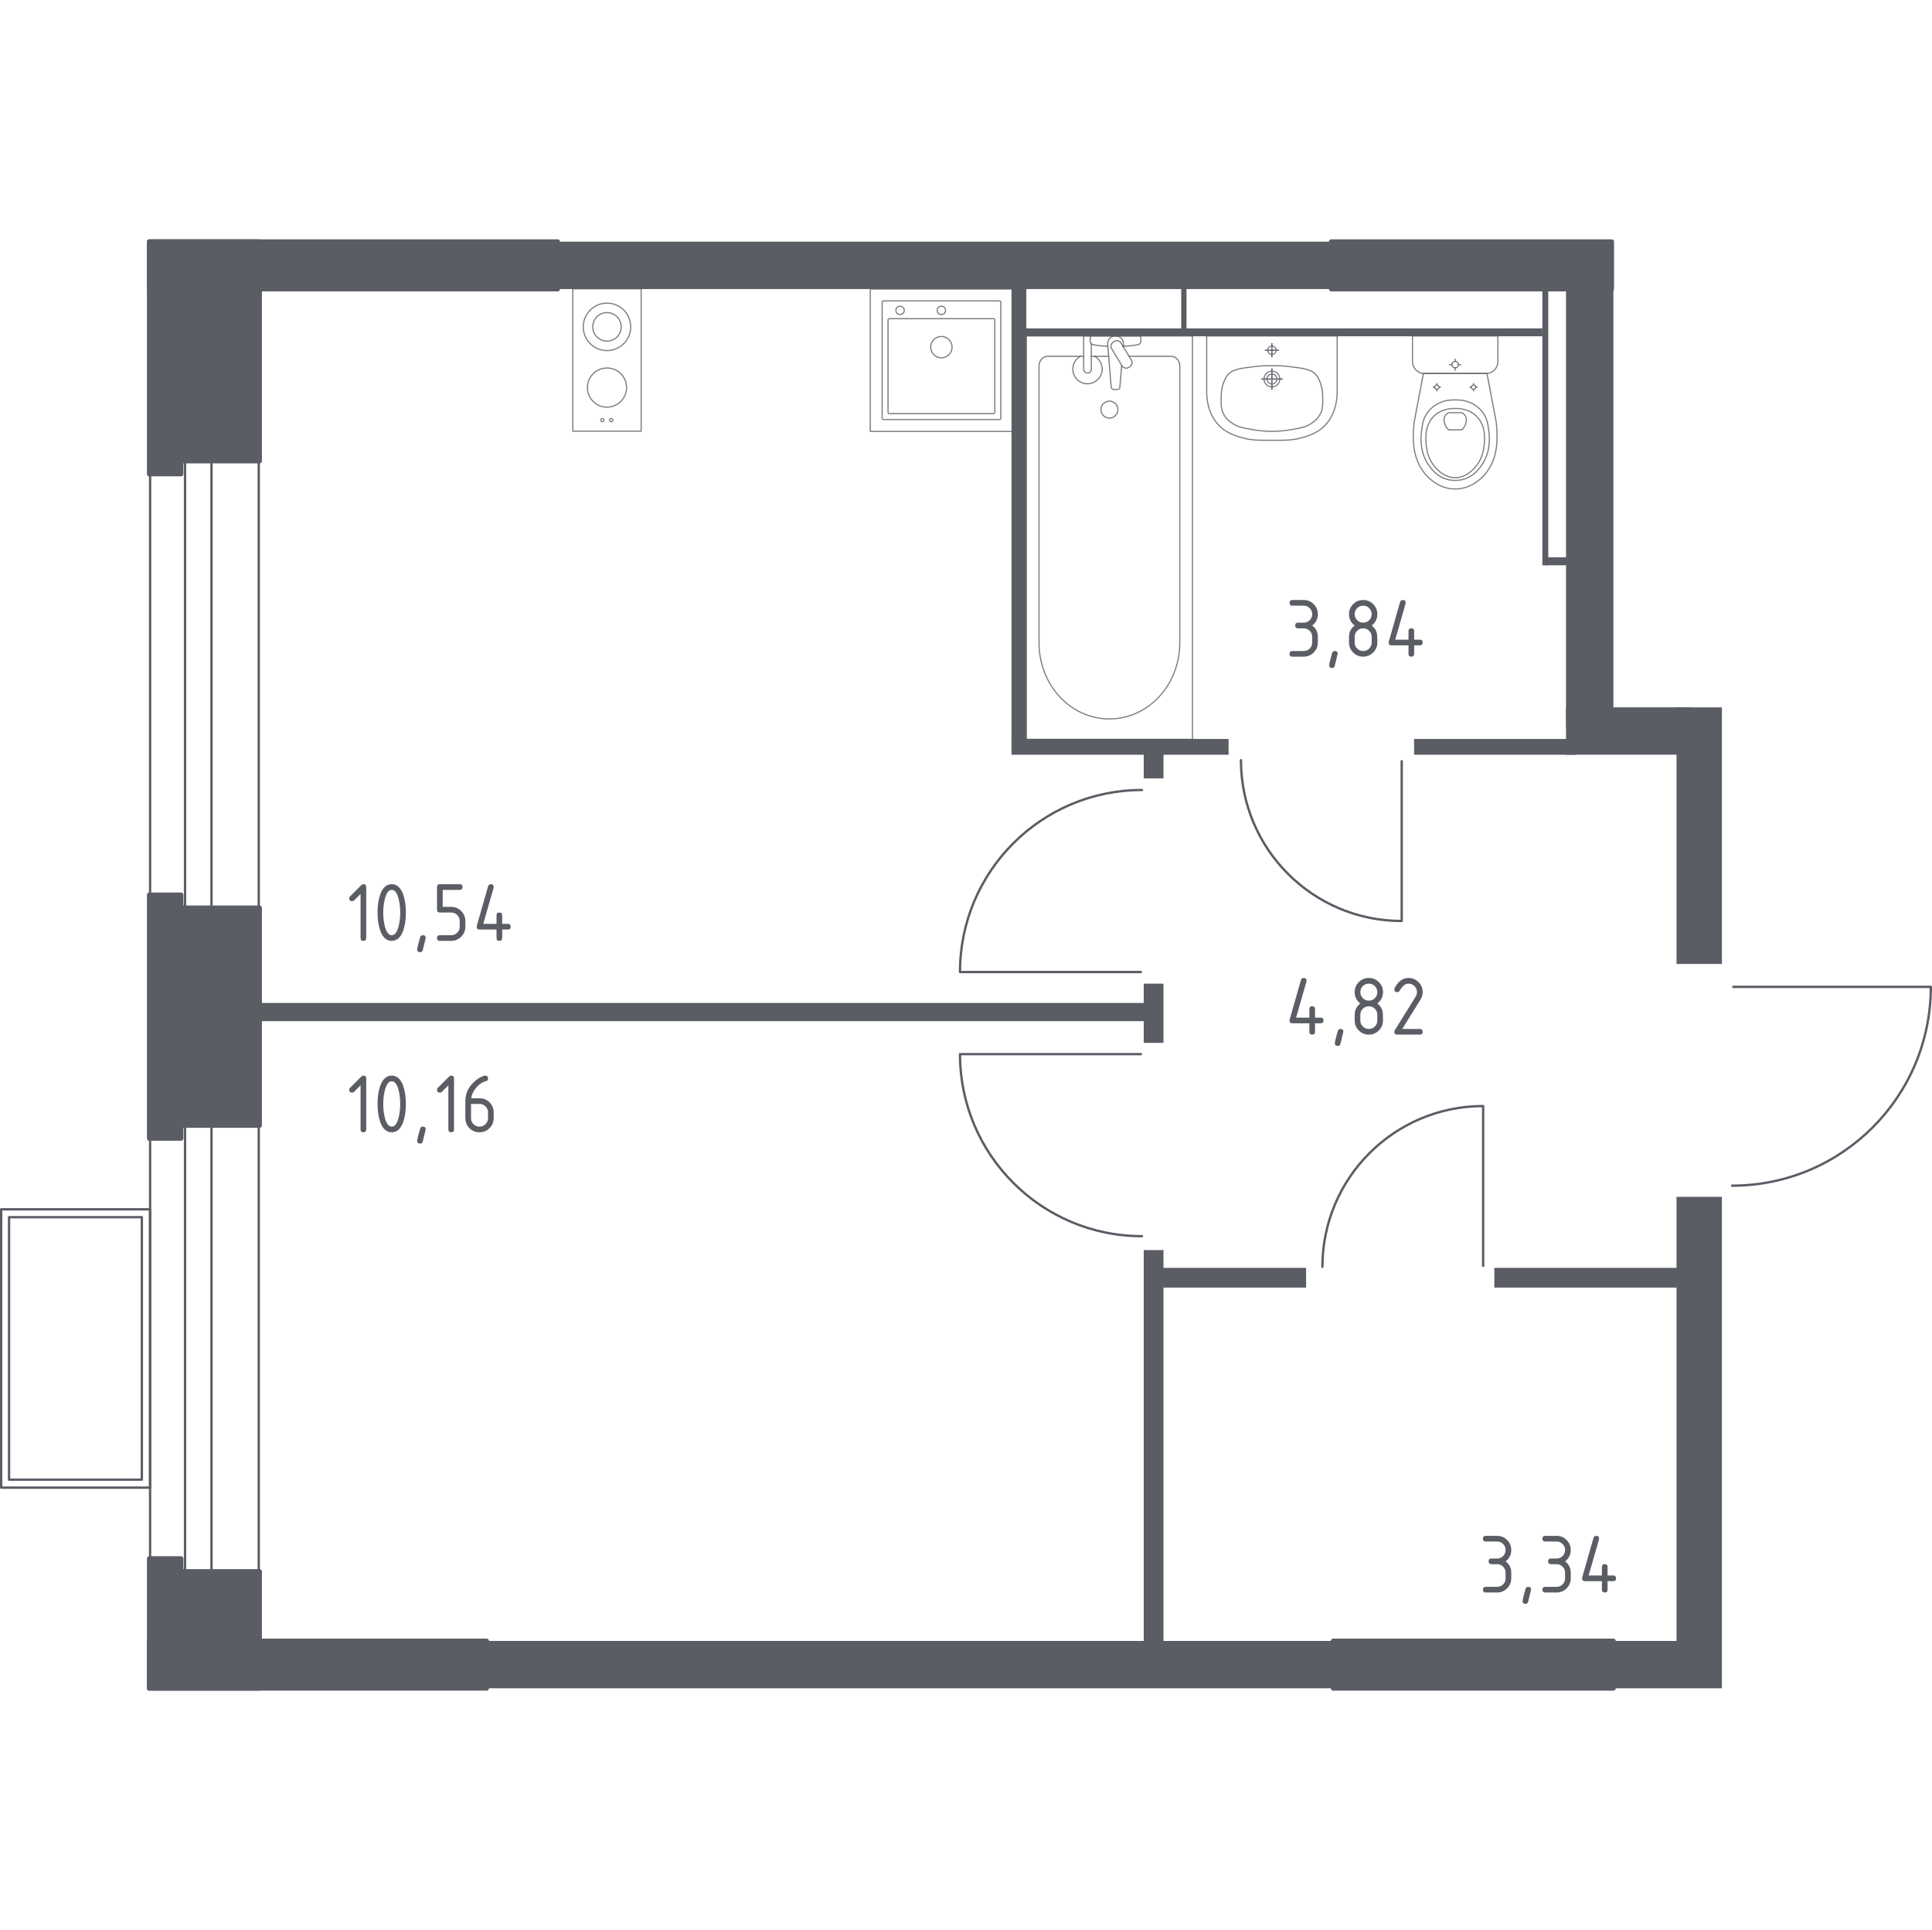 <?xml version="1.0" encoding="iso-8859-1"?>
<!-- Generator: Adobe Illustrator 27.0.0, SVG Export Plug-In . SVG Version: 6.00 Build 0)  -->
<svg version="1.1" xmlns="http://www.w3.org/2000/svg" xmlns:xlink="http://www.w3.org/1999/xlink" x="0px" y="0px"
	 viewBox="0 0 1001.215 1000" style="enable-background:new 0 0 1001.215 1000;" xml:space="preserve">
<g id="&#x426;&#x432;&#x435;&#x442;_&#x43F;&#x43E;&#x43C;&#x435;&#x449;&#x435;&#x43D;&#x438;&#x439;">
</g>
<g id="_x21__x21__x21__&#x41E;&#x43A;&#x43D;&#x430;_x2C__&#x434;&#x432;&#x435;&#x440;&#x438;">
	<g>
		
			<path style="fill:none;stroke:#5B5D65;stroke-width:1.214;stroke-linecap:round;stroke-linejoin:round;stroke-miterlimit:10;" d="
			M898.218,511.341l102.39,0c0,56.894-46.112,103.006-103.006,103.006"/>
	</g>
	<g>
		
			<path style="fill:none;stroke:#5B5D65;stroke-width:1.214;stroke-linecap:round;stroke-linejoin:round;stroke-miterlimit:10;" d="
			M726.405,394.4v82.807c-46.013,0-83.306-37.293-83.306-83.306"/>
	</g>
	<g>
		
			<path style="fill:none;stroke:#5B5D65;stroke-width:1.214;stroke-linecap:round;stroke-linejoin:round;stroke-miterlimit:10;" d="
			M768.608,655.903v-82.807c-46.013,0-83.306,37.293-83.306,83.306"/>
	</g>
	<g>
		
			<path style="fill:none;stroke:#5B5D65;stroke-width:1.214;stroke-linecap:round;stroke-linejoin:round;stroke-miterlimit:10;" d="
			M591.245,503.649l-93.752,0c0-52.095,42.222-94.317,94.317-94.317"/>
	</g>
	<g>
		
			<path style="fill:none;stroke:#5B5D65;stroke-width:1.214;stroke-linecap:round;stroke-linejoin:round;stroke-miterlimit:10;" d="
			M591.245,546.197l-93.752,0c0,52.095,42.222,94.317,94.317,94.317"/>
	</g>
	<g>
		
			<rect x="0.607" y="626.605" transform="matrix(-1 -4.431001e-11 4.431001e-11 -1 78.391 1397.402)" style="fill:none;stroke:#5B5D65;stroke-width:1.214;stroke-linecap:round;stroke-linejoin:round;stroke-miterlimit:10;" width="77.177" height="144.192"/>
		
			<rect x="4.699" y="630.671" transform="matrix(-1 -4.517510e-11 4.517510e-11 -1 78.211 1397.353)" style="fill:none;stroke:#5B5D65;stroke-width:1.214;stroke-linecap:round;stroke-linejoin:round;stroke-miterlimit:10;" width="68.814" height="136.012"/>
	</g>
	<g>
		
			<line style="fill:none;stroke:#5B5D65;stroke-width:1.214;stroke-linecap:round;stroke-linejoin:round;stroke-miterlimit:10;" x1="77.784" y1="472.721" x2="77.784" y2="233.737"/>
		
			<line style="fill:none;stroke:#5B5D65;stroke-width:1.214;stroke-linecap:round;stroke-linejoin:round;stroke-miterlimit:10;" x1="134.095" y1="472.721" x2="134.095" y2="233.737"/>
		
			<line style="fill:none;stroke:#5B5D65;stroke-width:1.214;stroke-linecap:round;stroke-linejoin:round;stroke-miterlimit:10;" x1="95.888" y1="472.721" x2="95.888" y2="233.737"/>
		
			<line style="fill:none;stroke:#5B5D65;stroke-width:1.214;stroke-linecap:round;stroke-linejoin:round;stroke-miterlimit:10;" x1="109.603" y1="472.721" x2="109.602" y2="233.737"/>
	</g>
	<g>
		
			<line style="fill:none;stroke:#5B5D65;stroke-width:1.214;stroke-linecap:round;stroke-linejoin:round;stroke-miterlimit:10;" x1="77.784" y1="821.415" x2="77.784" y2="582.431"/>
		
			<line style="fill:none;stroke:#5B5D65;stroke-width:1.214;stroke-linecap:round;stroke-linejoin:round;stroke-miterlimit:10;" x1="134.095" y1="821.415" x2="134.095" y2="582.431"/>
		
			<line style="fill:none;stroke:#5B5D65;stroke-width:1.214;stroke-linecap:round;stroke-linejoin:round;stroke-miterlimit:10;" x1="95.888" y1="821.415" x2="95.888" y2="582.431"/>
		
			<line style="fill:none;stroke:#5B5D65;stroke-width:1.214;stroke-linecap:round;stroke-linejoin:round;stroke-miterlimit:10;" x1="109.603" y1="821.415" x2="109.602" y2="582.431"/>
	</g>
</g>
<g id="_x21__x21__x21__&#x41F;&#x443;&#x43D;&#x43A;&#x442;&#x438;&#x440;">
</g>
<g id="&#x421;&#x430;&#x43D;&#x442;&#x435;&#x445;&#x43D;&#x438;&#x43A;&#x430;">
	<g>
		<g>
			
				<circle style="opacity:0.8;fill:none;stroke:#5B5D65;stroke-width:0.607;stroke-linecap:round;stroke-linejoin:round;stroke-miterlimit:10;" cx="316.729" cy="217.697" r="0.831"/>
			
				<circle style="opacity:0.8;fill:none;stroke:#5B5D65;stroke-width:0.607;stroke-linecap:round;stroke-linejoin:round;stroke-miterlimit:10;" cx="312.123" cy="217.697" r="0.831"/>
		</g>
		
			<circle style="opacity:0.8;fill:none;stroke:#5B5D65;stroke-width:0.607;stroke-linecap:round;stroke-linejoin:round;stroke-miterlimit:10;" cx="314.558" cy="169.361" r="12.296"/>
		<g>
			
				<circle style="opacity:0.8;fill:none;stroke:#5B5D65;stroke-width:0.607;stroke-linecap:round;stroke-linejoin:round;stroke-miterlimit:10;" cx="314.557" cy="200.826" r="10.145"/>
		</g>
		
			<rect x="296.852" y="149.627" transform="matrix(-1 -4.556279e-11 4.556279e-11 -1 629.115 373.028)" style="opacity:0.8;fill:none;stroke:#5B5D65;stroke-width:0.607;stroke-linecap:round;stroke-linejoin:round;stroke-miterlimit:10;" width="35.412" height="73.774"/>
		
			<circle style="opacity:0.8;fill:none;stroke:#5B5D65;stroke-width:0.607;stroke-linecap:round;stroke-linejoin:round;stroke-miterlimit:10;" cx="314.558" cy="169.361" r="7.377"/>
	</g>
	<g>
		
			<rect x="451.008" y="149.759" transform="matrix(-1 -3.268397e-07 3.268397e-07 -1 975.789 373.293)" style="opacity:0.8;fill:none;stroke:#5B5D65;stroke-width:0.607;stroke-linecap:round;stroke-linejoin:round;stroke-miterlimit:10;" width="73.774" height="73.774"/>
		
			<circle style="opacity:0.8;fill:none;stroke:#5B5D65;stroke-width:0.607;stroke-linecap:round;stroke-linejoin:round;stroke-miterlimit:10;" cx="487.848" cy="179.87" r="5.534"/>
		
			<circle style="opacity:0.8;fill:none;stroke:#5B5D65;stroke-width:0.607;stroke-linecap:round;stroke-linejoin:round;stroke-miterlimit:10;" cx="487.848" cy="160.825" r="2.152"/>
		
			<circle style="opacity:0.8;fill:none;stroke:#5B5D65;stroke-width:0.607;stroke-linecap:round;stroke-linejoin:round;stroke-miterlimit:10;" cx="466.448" cy="160.825" r="2.152"/>
		
			<path style="opacity:0.8;fill:none;stroke:#5B5D65;stroke-width:0.607;stroke-linecap:round;stroke-linejoin:round;stroke-miterlimit:10;" d="
			M457.77,217.385l60.249,0c0.338,0,0.615-0.277,0.615-0.615v-60.249c0-0.338-0.277-0.615-0.615-0.615l-60.249,0
			c-0.338,0-0.615,0.277-0.615,0.615v60.249C457.155,217.109,457.432,217.385,457.77,217.385z"/>
		
			<path style="opacity:0.8;fill:none;stroke:#5B5D65;stroke-width:0.607;stroke-linecap:round;stroke-linejoin:round;stroke-miterlimit:10;" d="
			M460.815,214.305l54.101,0c0.338,0,0.615-0.277,0.615-0.615l0-47.953c0-0.338-0.277-0.615-0.615-0.615l-54.101,0
			c-0.338,0-0.615,0.277-0.615,0.615v47.953C460.201,214.028,460.477,214.305,460.815,214.305z"/>
	</g>
	<g>
		
			<line style="opacity:0.8;fill:none;stroke:#5B5D65;stroke-width:0.607;stroke-linecap:round;stroke-linejoin:round;stroke-miterlimit:10;" x1="574.538" y1="184.602" x2="565.561" y2="184.602"/>
		
			<path style="opacity:0.8;fill:none;stroke:#5B5D65;stroke-width:0.607;stroke-linecap:round;stroke-linejoin:round;stroke-miterlimit:10;" d="
			M561.583,184.602h-18.552c-2.533,0-4.58,2.217-4.58,4.945v143.551c0,9.794,3.379,19.25,9.473,26.502
			c14.474,17.211,39.528,17.211,53.998,0c6.103-7.252,9.482-16.708,9.482-26.502V189.547c0-2.728-2.056-4.945-4.589-4.945h-21.724"
			/>
		
			<rect x="531.894" y="174.038" style="opacity:0.8;fill:none;stroke:#5B5D65;stroke-width:0.607;stroke-linecap:round;stroke-linejoin:round;stroke-miterlimit:10;" width="86.07" height="209.026"/>
		
			<path style="opacity:0.8;fill:none;stroke:#5B5D65;stroke-width:0.607;stroke-linecap:round;stroke-linejoin:round;stroke-miterlimit:10;" d="
			M574.926,216.639c-2.433,0-4.403-1.969-4.403-4.403c0-2.429,1.969-4.403,4.403-4.403c2.433,0,4.407,1.974,4.407,4.403
			C579.333,214.67,577.359,216.639,574.926,216.639z"/>
		
			<path style="opacity:0.8;fill:none;stroke:#5B5D65;stroke-width:0.607;stroke-linecap:round;stroke-linejoin:round;stroke-miterlimit:10;" d="
			M565.561,174.04h-3.978v6.48v0.442v10.241c0,0,0.074,2.108,1.987,2.108c1.913,0,1.991-2.108,1.991-2.108v-10.241v-0.442v-2.391"/>
		
			<path style="opacity:0.8;fill:none;stroke:#5B5D65;stroke-width:0.607;stroke-linecap:round;stroke-linejoin:round;stroke-miterlimit:10;" d="
			M582.089,179.612l0.107-1.291c0.165-2.047-1.375-3.986-3.631-4.251c-0.152-0.017-0.299-0.026-0.456-0.026
			c-0.152,0-0.304,0.009-0.455,0.026c-2.256,0.264-3.795,2.203-3.635,4.251l1.835,22.226c0,0.707,0.633,1.28,1.418,1.28h1.67
			c0.789,0,1.414-0.573,1.414-1.28l0.932-11.258"/>
		
			<path style="opacity:0.8;fill:none;stroke:#5B5D65;stroke-width:0.607;stroke-linecap:round;stroke-linejoin:round;stroke-miterlimit:10;" d="
			M585.479,190.011l-0.651,0.395c-1.162,0.694-2.68,0.321-3.375-0.841l-5.374-8.918c-0.698-1.158-0.321-2.676,0.833-3.379
			l0.664-0.39c1.149-0.698,2.672-0.317,3.37,0.837l5.37,8.922C587.015,187.795,586.641,189.313,585.479,190.011z"/>
		
			<path style="opacity:0.8;fill:none;stroke:#5B5D65;stroke-width:0.607;stroke-linecap:round;stroke-linejoin:round;stroke-miterlimit:10;" d="
			M581.975,179.43c3.137-0.17,7.211-0.491,8.301-1.044c1.518-0.776,0.846-2.937,0.846-2.937v-1.379h-26.034v1.379
			c0,0-0.668,2.16,0.85,2.937c1.073,0.545,5.052,0.865,8.172,1.037"/>
		
			<path style="opacity:0.8;fill:none;stroke:#5B5D65;stroke-width:0.607;stroke-linecap:round;stroke-linejoin:round;stroke-miterlimit:10;" d="
			M559.865,184.602c-2.324,1.3-3.895,3.786-3.895,6.637c0,4.199,3.401,7.604,7.599,7.604c4.199,0,7.599-3.405,7.599-7.604
			c0-2.85-1.57-5.336-3.894-6.636"/>
	</g>
	<g>
		
			<path style="opacity:0.8;fill:none;stroke:#5B5D65;stroke-width:0.607;stroke-linecap:round;stroke-linejoin:round;stroke-miterlimit:10;" d="
			M656.564,196.379c0,1.426,1.162,2.582,2.591,2.582c1.427,0,2.585-1.155,2.585-2.582c0-1.429-1.159-2.584-2.585-2.584
			C657.726,193.794,656.564,194.95,656.564,196.379z"/>
		
			<path style="opacity:0.8;fill:none;stroke:#5B5D65;stroke-width:0.607;stroke-linecap:round;stroke-linejoin:round;stroke-miterlimit:10;" d="
			M655.05,196.38c0,2.26,1.841,4.091,4.107,4.091c2.261,0,4.097-1.831,4.097-4.091c0-2.265-1.836-4.096-4.097-4.096
			C656.891,192.284,655.05,194.115,655.05,196.38z"/>
		
			<path style="opacity:0.8;fill:none;stroke:#5B5D65;stroke-width:0.607;stroke-linecap:round;stroke-linejoin:round;stroke-miterlimit:10;" d="
			M625.339,174.038h0.012h67.602h0.012c0,9.387,0,18.774,0,28.16c-0.002,0.065-0.005,0.137-0.007,0.208
			c0.062,2.866-0.171,10.521-5.204,16.726c-4.222,5.206-9.649,6.708-13.888,7.881c-1.279,0.354-2.535,0.591-3.912,0.752
			c-2.902,0.402-5.979,0.389-10.803,0.362c-4.823,0.027-7.901,0.04-10.803-0.362c-1.376-0.161-2.632-0.397-3.912-0.752
			c-4.239-1.173-9.665-2.676-13.888-7.881c-5.033-6.205-5.266-13.861-5.204-16.726c-0.003-0.071-0.005-0.144-0.007-0.208
			C625.339,192.812,625.339,183.425,625.339,174.038z"/>
		
			<path style="opacity:0.8;fill:none;stroke:#5B5D65;stroke-width:0.607;stroke-linecap:round;stroke-linejoin:round;stroke-miterlimit:10;" d="
			M632.839,205.984c0.027-1.657,0.068-3.524,0.684-5.846c0.202-0.761,0.908-3.424,2.329-5.383c2.602-3.586,7.065-3.907,14.589-4.838
			c3.58-0.443,6.53-0.438,8.708-0.427c0.001,0,0.002,0,0.003,0c0.001,0,0.002,0,0.003,0c2.178-0.011,5.128-0.016,8.708,0.427
			c7.52,0.93,11.985,1.253,14.589,4.838c1.392,1.917,2.093,4.5,2.302,5.268c0.641,2.363,0.684,4.268,0.712,5.96
			c0.054,3.316,0.086,5.28-0.742,7.442c-1.472,3.844-4.664,5.709-6.323,6.678c-2.102,1.228-4.411,1.649-9.029,2.491
			c0,0-5.038,0.919-10.216,0.919c-0.001,0-0.002,0-0.003,0c-0.001,0-0.002,0-0.003,0c-5.165,0-10.216-0.919-10.216-0.919
			c-4.584-0.834-6.876-1.251-8.942-2.443c-1.677-0.967-4.927-2.842-6.41-6.727C632.754,211.26,632.786,209.277,632.839,205.984z"/>
		<g>
			
				<line style="fill:none;stroke:#5B5D65;stroke-width:0.607;stroke-linecap:round;stroke-linejoin:round;stroke-miterlimit:10;" x1="664.532" y1="196.377" x2="653.773" y2="196.377"/>
			
				<line style="fill:none;stroke:#5B5D65;stroke-width:0.607;stroke-linecap:round;stroke-linejoin:round;stroke-miterlimit:10;" x1="659.152" y1="201.757" x2="659.152" y2="190.998"/>
		</g>
		<g>
			
				<path style="opacity:0.8;fill:none;stroke:#5B5D65;stroke-width:0.607;stroke-linecap:round;stroke-linejoin:round;stroke-miterlimit:10;" d="
				M656.985,181.481c0,1.196,0.973,2.166,2.17,2.166c1.195,0,2.164-0.969,2.164-2.166c0-1.199-0.97-2.168-2.164-2.168
				C657.958,179.313,656.985,180.282,656.985,181.481z"/>
			<g>
				
					<line style="fill:none;stroke:#5B5D65;stroke-width:0.607;stroke-linecap:round;stroke-linejoin:round;stroke-miterlimit:10;" x1="662.616" y1="181.48" x2="655.689" y2="181.48"/>
				
					<line style="fill:none;stroke:#5B5D65;stroke-width:0.607;stroke-linecap:round;stroke-linejoin:round;stroke-miterlimit:10;" x1="659.152" y1="184.943" x2="659.152" y2="178.016"/>
			</g>
		</g>
	</g>
	<g>
		
			<path style="opacity:0.8;fill:none;stroke:#5B5D65;stroke-width:0.607;stroke-linecap:round;stroke-linejoin:round;stroke-miterlimit:10;" d="
			M776.253,174.038v12.081v1.234c0,3.399-2.789,6.18-6.197,6.18h-31.871c-3.408,0-6.197-2.781-6.197-6.18v-1.234v-12.081H776.253z"
			/>
		
			<ellipse style="opacity:0.8;fill:none;stroke:#5B5D65;stroke-width:0.607;stroke-linecap:round;stroke-linejoin:round;stroke-miterlimit:10;" cx="754.12" cy="188.935" rx="1.671" ry="1.667"/>
		
			<line style="opacity:0.8;fill:none;stroke:#5B5D65;stroke-width:0.607;stroke-linecap:round;stroke-linejoin:round;stroke-miterlimit:10;" x1="757.04" y1="188.935" x2="755.792" y2="188.935"/>
		
			<line style="opacity:0.8;fill:none;stroke:#5B5D65;stroke-width:0.607;stroke-linecap:round;stroke-linejoin:round;stroke-miterlimit:10;" x1="752.449" y1="188.935" x2="751.201" y2="188.935"/>
		
			<line style="opacity:0.8;fill:none;stroke:#5B5D65;stroke-width:0.607;stroke-linecap:round;stroke-linejoin:round;stroke-miterlimit:10;" x1="754.12" y1="191.847" x2="754.12" y2="190.602"/>
		
			<line style="opacity:0.8;fill:none;stroke:#5B5D65;stroke-width:0.607;stroke-linecap:round;stroke-linejoin:round;stroke-miterlimit:10;" x1="754.12" y1="187.269" x2="754.12" y2="186.024"/>
		
			<line style="opacity:0.8;fill:none;stroke:#5B5D65;stroke-width:0.607;stroke-linecap:round;stroke-linejoin:round;stroke-miterlimit:10;" x1="765.566" y1="200.606" x2="764.737" y2="200.606"/>
		
			<line style="opacity:0.8;fill:none;stroke:#5B5D65;stroke-width:0.607;stroke-linecap:round;stroke-linejoin:round;stroke-miterlimit:10;" x1="762.517" y1="200.606" x2="761.689" y2="200.606"/>
		
			<line style="opacity:0.8;fill:none;stroke:#5B5D65;stroke-width:0.607;stroke-linecap:round;stroke-linejoin:round;stroke-miterlimit:10;" x1="763.627" y1="202.54" x2="763.627" y2="201.713"/>
		
			<line style="opacity:0.8;fill:none;stroke:#5B5D65;stroke-width:0.607;stroke-linecap:round;stroke-linejoin:round;stroke-miterlimit:10;" x1="763.627" y1="199.5" x2="763.627" y2="198.673"/>
		
			<ellipse style="opacity:0.8;fill:none;stroke:#5B5D65;stroke-width:0.607;stroke-linecap:round;stroke-linejoin:round;stroke-miterlimit:10;" cx="763.627" cy="200.606" rx="1.11" ry="1.107"/>
		
			<ellipse style="opacity:0.8;fill:none;stroke:#5B5D65;stroke-width:0.607;stroke-linecap:round;stroke-linejoin:round;stroke-miterlimit:10;" cx="744.614" cy="200.606" rx="1.11" ry="1.107"/>
		
			<line style="opacity:0.8;fill:none;stroke:#5B5D65;stroke-width:0.607;stroke-linecap:round;stroke-linejoin:round;stroke-miterlimit:10;" x1="746.552" y1="200.606" x2="745.724" y2="200.606"/>
		
			<line style="opacity:0.8;fill:none;stroke:#5B5D65;stroke-width:0.607;stroke-linecap:round;stroke-linejoin:round;stroke-miterlimit:10;" x1="743.504" y1="200.606" x2="742.675" y2="200.606"/>
		
			<line style="opacity:0.8;fill:none;stroke:#5B5D65;stroke-width:0.607;stroke-linecap:round;stroke-linejoin:round;stroke-miterlimit:10;" x1="744.614" y1="202.54" x2="744.614" y2="201.713"/>
		
			<line style="opacity:0.8;fill:none;stroke:#5B5D65;stroke-width:0.607;stroke-linecap:round;stroke-linejoin:round;stroke-miterlimit:10;" x1="744.614" y1="199.5" x2="744.614" y2="198.673"/>
		
			<path style="opacity:0.8;fill:none;stroke:#5B5D65;stroke-width:0.607;stroke-linecap:round;stroke-linejoin:round;stroke-miterlimit:10;" d="
			M732.655,220.85c0.06-0.857,0.131-1.56,0.182-2.023c1.604-8.435,3.207-16.871,4.811-25.306c5.491,0.002,10.982,0.004,16.473,0.006
			c5.491-0.002,10.982-0.004,16.473-0.006c1.604,8.435,3.207,16.871,4.811,25.306c0.051,0.463,0.122,1.166,0.182,2.023
			c0.355,5.057,0.954,13.575-3.493,21.258c-0.717,1.239-2.192,3.736-5.008,6.122c-1.687,1.429-6.169,5.112-12.803,5.115
			c-0.055,0-0.107-0.005-0.161-0.005c-0.055,0.001-0.107,0.005-0.161,0.005c-6.634-0.004-11.116-3.686-12.803-5.115
			c-2.816-2.386-4.291-4.883-5.008-6.122C731.701,234.425,732.3,225.907,732.655,220.85z"/>
		
			<path style="opacity:0.8;fill:none;stroke:#5B5D65;stroke-width:0.607;stroke-linecap:round;stroke-linejoin:round;stroke-miterlimit:10;" d="
			M736.865,221.959c0.363-2.486,0.803-5.266,2.852-8.121c2.527-3.521,5.921-4.952,7.027-5.402c3.016-1.226,5.584-1.226,7.377-1.226
			s4.361,0,7.377,1.226c1.106,0.45,4.5,1.881,7.027,5.402c2.049,2.855,2.489,5.635,2.852,8.121
			c0.463,3.167,1.673,11.449-3.427,18.901c-1.27,1.856-3.99,5.773-9.214,7.391c-1.083,0.335-4.829,1.363-9.23,0
			c-5.224-1.618-7.943-5.535-9.213-7.391C735.191,233.407,736.402,225.125,736.865,221.959z"/>
		
			<path style="opacity:0.8;fill:none;stroke:#5B5D65;stroke-width:0.607;stroke-linecap:round;stroke-linejoin:round;stroke-miterlimit:10;" d="
			M743.29,215.444c4.094-3.825,9.43-3.811,10.83-3.801c1.4-0.01,6.736-0.024,10.83,3.801c3.621,3.383,4.406,8.029,4.381,11.717
			c0.04,2.552-0.33,4.623-0.476,5.441c-0.36,2.016-1.246,5.977-4.362,9.465c-1.26,1.41-4.844,5.423-10.339,5.438
			c-5.535,0.014-9.157-4.039-10.407-5.438c-3.115-3.485-4.002-7.448-4.362-9.465c-0.146-0.818-0.516-2.889-0.476-5.441
			C738.884,223.473,739.669,218.827,743.29,215.444z"/>
		
			<path style="opacity:0.8;fill:none;stroke:#5B5D65;stroke-width:0.607;stroke-linecap:round;stroke-linejoin:round;stroke-miterlimit:10;" d="
			M748.707,215.806c0.586-1.228,1.652-1.791,2.04-1.973c2.251,0,4.502,0,6.753,0c0.389,0.182,1.458,0.746,2.04,1.973
			c0.48,1.013,0.374,1.939,0.289,2.598c-0.285,2.219-1.682,3.719-2.33,4.33c-2.251,0-4.502,0-6.753,0
			c-0.633-0.587-2-2.03-2.316-4.204C748.33,217.837,748.202,216.865,748.707,215.806z"/>
	</g>
</g>
<g id="&#x41F;&#x435;&#x440;&#x435;&#x433;&#x43E;&#x440;&#x43E;&#x434;&#x43A;&#x438;">
	<rect x="252.176" y="850.231" style="fill:#5B5D65;" width="438.712" height="24.543"/>
	<rect x="836.103" y="850.231" style="fill:#5B5D65;" width="56.245" height="24.543"/>
	<g>
		<rect x="868.827" y="366.523" style="fill:#5B5D65;" width="23.52" height="132.943"/>
		<rect x="868.827" y="620.137" style="fill:#5B5D65;" width="23.52" height="230.094"/>
	</g>
	<g>
		<rect x="592.715" y="509.667" style="fill:#5B5D65;" width="10.226" height="30.679"/>
		<rect x="592.715" y="387.973" style="fill:#5B5D65;" width="10.226" height="15.34"/>
		<rect x="592.715" y="647.724" style="fill:#5B5D65;" width="10.226" height="202.507"/>
	</g>
	<g>
		<rect x="774.403" y="656.927" style="fill:#5B5D65;" width="97.492" height="10.226"/>
		<rect x="597.317" y="656.927" style="fill:#5B5D65;" width="79.538" height="10.226"/>
	</g>
	
		<rect x="130.086" y="519.681" transform="matrix(-1 -4.488022e-11 4.488022e-11 -1 727.403 1048.779)" style="fill:#5B5D65;" width="467.23" height="9.417"/>
	
		<rect x="811.56" y="148.165" transform="matrix(-1 -4.535762e-11 4.535762e-11 -1 1647.662 524.915)" style="fill:#5B5D65;" width="24.543" height="228.585"/>
	
		<rect x="811.56" y="366.498" transform="matrix(-1 -4.438329e-11 4.438329e-11 -1 1687.75 757.539)" style="fill:#5B5D65;" width="64.631" height="24.543"/>
	
		<rect x="524.198" y="146.122" transform="matrix(-1 -4.339963e-11 4.339963e-11 -1 1056.066 533.097)" style="fill:#5B5D65;" width="7.67" height="240.854"/>
	<g>
		<rect x="524.198" y="382.885" style="fill:#5B5D65;" width="112.49" height="8.181"/>
		<rect x="732.816" y="382.885" style="fill:#5B5D65;" width="83.856" height="8.181"/>
	</g>
	
		<rect x="530.334" y="170.152" transform="matrix(-1 -4.492818e-11 4.492818e-11 -1 1329.622 344.394)" style="fill:#5B5D65;" width="268.954" height="4.09"/>
	
		<rect x="612.145" y="146.122" transform="matrix(-1 -4.854307e-11 4.854307e-11 -1 1227.025 317.808)" style="fill:#5B5D65;" width="2.735" height="25.564"/>
	
		<rect x="799.288" y="149.547" transform="matrix(-1 -4.624491e-11 4.624491e-11 -1 1601.643 442.441)" style="fill:#5B5D65;" width="3.068" height="143.346"/>
	
		<rect x="800.821" y="288.777" transform="matrix(-1 -4.605928e-11 4.605928e-11 -1 1613.727 581.67)" style="fill:#5B5D65;" width="12.085" height="4.116"/>
	
		<rect x="288.991" y="125.226" transform="matrix(-1 -4.491752e-11 4.491752e-11 -1 978.857 274.995)" style="fill:#5B5D65;" width="400.874" height="24.543"/>
</g>
<g id="_x21__x21__x21__&#x428;&#x430;&#x445;&#x442;&#x44B;">
</g>
<g id="&#x41D;&#x435;&#x441;&#x443;&#x449;&#x438;&#x435;">
	
		<polygon style="fill:#5B5D65;stroke:#5B5D65;stroke-width:2.429;stroke-linecap:round;stroke-linejoin:round;stroke-miterlimit:10;" points="
		77.358,463.673 77.358,589.858 93.816,589.858 93.816,583.143 134.521,583.143 134.521,470.388 93.816,470.388 93.816,463.673 	"/>
	
		<rect x="77.358" y="850.231" style="fill:#5B5D65;stroke:#5B5D65;stroke-width:2.429;stroke-linecap:round;stroke-linejoin:round;stroke-miterlimit:10;" width="174.818" height="24.543"/>
	
		<rect x="690.888" y="850.231" style="fill:#5B5D65;stroke:#5B5D65;stroke-width:2.429;stroke-linecap:round;stroke-linejoin:round;stroke-miterlimit:10;" width="145.215" height="24.543"/>
	
		<polygon style="fill:#5B5D65;stroke:#5B5D65;stroke-width:2.429;stroke-linecap:round;stroke-linejoin:round;stroke-miterlimit:10;" points="
		77.358,874.774 77.358,807.545 93.816,807.545 93.816,814.259 134.521,814.259 134.521,874.774 	"/>
	
		<rect x="77.358" y="125.226" style="fill:#5B5D65;stroke:#5B5D65;stroke-width:2.429;stroke-linecap:round;stroke-linejoin:round;stroke-miterlimit:10;" width="211.634" height="24.543"/>
	
		<rect x="689.865" y="125.226" style="fill:#5B5D65;stroke:#5B5D65;stroke-width:2.429;stroke-linecap:round;stroke-linejoin:round;stroke-miterlimit:10;" width="145.362" height="24.543"/>
	
		<polygon style="fill:#5B5D65;stroke:#5B5D65;stroke-width:2.429;stroke-linecap:round;stroke-linejoin:round;stroke-miterlimit:10;" points="
		134.521,125.226 134.521,238.89 93.816,238.89 93.816,245.605 77.358,245.605 77.358,125.226 	"/>
</g>
<g id="_x21__x21__x21__&#x41B;&#x435;&#x441;&#x442;&#x43D;&#x438;&#x446;&#x44B;_x2C__&#x43B;&#x438;&#x444;&#x442;&#x44B;">
</g>
<g id="_x21__x21__x21__&#x41F;&#x43B;&#x43E;&#x449;&#x430;&#x434;&#x438;">
	<g>
		<path style="fill:#5B5D65;" d="M186.853,463.163l-3.373,3.373c-0.283,0.276-0.625,0.415-1.026,0.415
			c-0.981,0-1.472-0.489-1.472-1.468c0-0.4,0.141-0.741,0.423-1.022l5.737-5.738c0.386-0.385,0.778-0.578,1.179-0.578
			c0.979,0,1.468,0.489,1.468,1.468v26.42c0,0.979-0.489,1.468-1.468,1.468s-1.468-0.489-1.468-1.467V463.163z"/>
		<path style="fill:#5B5D65;" d="M210.337,472.823c0,3.499-0.431,6.523-1.29,9.073c-1.26,3.736-3.276,5.604-6.049,5.604
			s-4.789-1.86-6.049-5.582c-0.86-2.55-1.29-5.582-1.29-9.096s0.43-6.546,1.29-9.096c1.26-3.721,3.276-5.582,6.049-5.582
			s4.789,1.868,6.049,5.604C209.907,466.299,210.337,469.324,210.337,472.823z M207.402,472.823c0-2.432-0.26-4.722-0.778-6.872
			c-0.786-3.246-1.994-4.87-3.625-4.87c-1.616,0-2.817,1.631-3.603,4.893c-0.534,2.194-0.801,4.478-0.801,6.85
			c0,2.417,0.259,4.707,0.778,6.872c0.786,3.247,1.994,4.87,3.625,4.87s2.839-1.623,3.625-4.87
			C207.142,477.53,207.402,475.24,207.402,472.823z"/>
		<path style="fill:#5B5D65;" d="M219.144,484.565c0.979,0,1.468,0.482,1.468,1.445c0,0.134-0.504,2.217-1.513,6.249
			c-0.178,0.741-0.652,1.112-1.423,1.112c-0.979,0-1.468-0.489-1.468-1.468c0-0.667,0.504-2.743,1.513-6.227
			C217.928,484.936,218.403,484.565,219.144,484.565z"/>
		<path style="fill:#5B5D65;" d="M226.483,471.355v-11.742c0-0.979,0.489-1.468,1.468-1.468h10.274c0.979,0,1.468,0.489,1.468,1.468
			s-0.489,1.468-1.468,1.468h-8.807v8.807h4.403c2.031,0,3.762,0.72,5.192,2.157c1.431,1.438,2.146,3.166,2.146,5.182v2.936
			c0,2.031-0.72,3.763-2.157,5.192c-1.438,1.432-3.166,2.146-5.182,2.146h-5.871c-0.979,0-1.468-0.489-1.468-1.468
			s0.489-1.468,1.468-1.468h5.871c1.23,0,2.271-0.426,3.125-1.278c0.852-0.853,1.278-1.895,1.278-3.125v-2.936
			c0-1.216-0.431-2.253-1.29-3.113c-0.86-0.859-1.897-1.29-3.113-1.29h-5.871C226.972,472.823,226.483,472.333,226.483,471.355z"/>
		<path style="fill:#5B5D65;" d="M247.032,480.161c0-0.163,0.015-0.296,0.045-0.4l5.871-20.549c0.207-0.712,0.682-1.067,1.423-1.067
			c0.979,0,1.468,0.491,1.468,1.472c0,0.134-0.018,0.274-0.052,0.423l-5.353,18.654h6.872v-4.403c0-0.979,0.489-1.468,1.468-1.468
			s1.468,0.489,1.468,1.468v4.403h2.936c0.979,0,1.468,0.489,1.468,1.468s-0.489,1.468-1.468,1.468h-2.936v4.403
			c0,0.979-0.489,1.468-1.468,1.468s-1.468-0.489-1.468-1.468v-4.403h-8.807C247.521,481.629,247.032,481.14,247.032,480.161z"/>
	</g>
	<g>
		<path style="fill:#5B5D65;" d="M675.612,325.565h-2.936c-0.979,0-1.468-0.489-1.468-1.468s0.489-1.468,1.468-1.468h2.936
			c1.23,0,2.271-0.426,3.125-1.278c0.852-0.853,1.278-1.895,1.278-3.125c0-1.216-0.431-2.253-1.29-3.113
			c-0.86-0.859-1.897-1.29-3.113-1.29h-5.871c-0.979,0-1.468-0.489-1.468-1.468s0.489-1.468,1.468-1.468h5.871
			c2.031,0,3.762,0.72,5.192,2.157c1.431,1.438,2.146,3.166,2.146,5.182c0,2.432-0.979,4.389-2.936,5.871
			c1.957,1.482,2.936,3.439,2.936,5.871v2.936c0,2.031-0.72,3.763-2.157,5.192c-1.438,1.432-3.166,2.146-5.182,2.146h-5.871
			c-0.979,0-1.468-0.489-1.468-1.468s0.489-1.468,1.468-1.468h5.871c1.23,0,2.271-0.426,3.125-1.278
			c0.852-0.853,1.278-1.895,1.278-3.125v-2.936c0-1.216-0.431-2.253-1.29-3.113C677.865,325.995,676.828,325.565,675.612,325.565z"
			/>
		<path style="fill:#5B5D65;" d="M691.757,337.307c0.979,0,1.468,0.482,1.468,1.445c0,0.134-0.504,2.217-1.513,6.249
			c-0.178,0.741-0.652,1.112-1.423,1.112c-0.979,0-1.468-0.489-1.468-1.468c0-0.667,0.504-2.743,1.513-6.227
			C690.541,337.678,691.016,337.307,691.757,337.307z"/>
		<path style="fill:#5B5D65;" d="M706.435,340.242c-2.031,0-3.763-0.715-5.192-2.146c-1.432-1.43-2.146-3.161-2.146-5.192v-2.936
			c0-2.432,0.979-4.389,2.936-5.871c-1.957-1.482-2.936-3.439-2.936-5.871c0-2.031,0.715-3.762,2.146-5.192
			c1.43-1.431,3.161-2.146,5.192-2.146s3.762,0.716,5.192,2.146s2.146,3.161,2.146,5.192c0,2.432-0.979,4.389-2.936,5.871
			c1.408,1.067,2.298,2.38,2.669,3.937c0.178,0.786,0.267,2.409,0.267,4.87c0,2.031-0.716,3.763-2.146,5.192
			C710.197,339.528,708.466,340.242,706.435,340.242z M706.435,322.629c1.23,0,2.271-0.426,3.125-1.278
			c0.852-0.853,1.278-1.895,1.278-3.125c0-1.216-0.431-2.253-1.29-3.113c-0.86-0.859-1.897-1.29-3.113-1.29
			c-1.23,0-2.272,0.427-3.125,1.279s-1.278,1.894-1.278,3.124s0.426,2.272,1.278,3.125S705.205,322.629,706.435,322.629z
			 M706.435,337.307c1.23,0,2.271-0.426,3.125-1.278c0.852-0.853,1.278-1.895,1.278-3.125v-2.936c0-1.216-0.431-2.253-1.29-3.113
			c-0.86-0.859-1.897-1.29-3.113-1.29c-1.23,0-2.272,0.427-3.125,1.278c-0.853,0.854-1.278,1.895-1.278,3.125v2.936
			c0,1.23,0.426,2.272,1.278,3.125S705.205,337.307,706.435,337.307z"/>
		<path style="fill:#5B5D65;" d="M719.645,332.904c0-0.163,0.015-0.296,0.045-0.4l5.871-20.549c0.207-0.712,0.682-1.067,1.423-1.067
			c0.979,0,1.468,0.491,1.468,1.472c0,0.134-0.018,0.274-0.052,0.423l-5.353,18.654h6.872v-4.403c0-0.979,0.489-1.468,1.468-1.468
			s1.468,0.489,1.468,1.468v4.403h2.936c0.979,0,1.468,0.489,1.468,1.468s-0.489,1.468-1.468,1.468h-2.936v4.403
			c0,0.979-0.489,1.468-1.468,1.468s-1.468-0.489-1.468-1.468v-4.403h-8.807C720.134,334.371,719.645,333.882,719.645,332.904z"/>
	</g>
	<g>
		<path style="fill:#5B5D65;" d="M668.271,528.738c0-0.163,0.015-0.296,0.045-0.4l5.871-20.549c0.207-0.712,0.682-1.067,1.423-1.067
			c0.979,0,1.468,0.491,1.468,1.472c0,0.134-0.018,0.274-0.052,0.423l-5.353,18.654h6.872v-4.403c0-0.979,0.489-1.468,1.468-1.468
			s1.468,0.489,1.468,1.468v4.403h2.936c0.979,0,1.468,0.489,1.468,1.468s-0.489,1.468-1.468,1.468h-2.936v4.403
			c0,0.979-0.489,1.468-1.468,1.468s-1.468-0.489-1.468-1.468v-4.403h-8.807C668.76,530.205,668.271,529.716,668.271,528.738z"/>
		<path style="fill:#5B5D65;" d="M694.691,533.141c0.979,0,1.468,0.482,1.468,1.445c0,0.134-0.504,2.217-1.513,6.249
			c-0.178,0.741-0.652,1.112-1.423,1.112c-0.979,0-1.468-0.489-1.468-1.468c0-0.667,0.504-2.743,1.513-6.227
			C693.475,533.512,693.95,533.141,694.691,533.141z"/>
		<path style="fill:#5B5D65;" d="M709.369,536.076c-2.031,0-3.763-0.715-5.192-2.146c-1.432-1.43-2.146-3.161-2.146-5.192v-2.936
			c0-2.432,0.979-4.389,2.936-5.871c-1.957-1.482-2.936-3.439-2.936-5.871c0-2.031,0.715-3.762,2.146-5.192
			c1.43-1.431,3.161-2.146,5.192-2.146s3.762,0.716,5.192,2.146s2.146,3.161,2.146,5.192c0,2.432-0.979,4.389-2.936,5.871
			c1.408,1.067,2.298,2.38,2.669,3.937c0.178,0.786,0.267,2.409,0.267,4.87c0,2.031-0.716,3.763-2.146,5.192
			C713.13,535.362,711.4,536.076,709.369,536.076z M709.369,518.463c1.23,0,2.271-0.426,3.125-1.278
			c0.852-0.853,1.278-1.895,1.278-3.125c0-1.216-0.431-2.253-1.29-3.113c-0.86-0.859-1.897-1.29-3.113-1.29
			c-1.23,0-2.272,0.427-3.125,1.279s-1.278,1.894-1.278,3.124s0.426,2.272,1.278,3.125S708.138,518.463,709.369,518.463z
			 M709.369,533.141c1.23,0,2.271-0.426,3.125-1.278c0.852-0.853,1.278-1.895,1.278-3.125v-2.936c0-1.216-0.431-2.253-1.29-3.113
			c-0.86-0.859-1.897-1.29-3.113-1.29c-1.23,0-2.272,0.427-3.125,1.278c-0.853,0.854-1.278,1.895-1.278,3.125v2.936
			c0,1.23,0.426,2.272,1.278,3.125S708.138,533.141,709.369,533.141z"/>
		<path style="fill:#5B5D65;" d="M729.917,506.721c2.031,0,3.762,0.716,5.192,2.146s2.146,3.161,2.146,5.192
			c0,1.394-0.445,2.802-1.334,4.226l-9.251,14.855h9.117c0.979,0,1.468,0.489,1.468,1.468s-0.489,1.468-1.468,1.468h-11.742
			c-0.979,0-1.468-0.489-1.468-1.468c0-0.296,0.082-0.577,0.246-0.845l10.761-17.28c0.49-0.786,0.735-1.594,0.735-2.424
			c0-1.216-0.431-2.254-1.29-3.113c-0.86-0.859-1.897-1.29-3.113-1.29c-1.661,0-3.195,1.23-4.604,3.691
			c-0.267,0.475-0.689,0.712-1.268,0.712c-0.979,0-1.468-0.489-1.468-1.468c0-0.223,0.045-0.423,0.134-0.601
			C724.536,508.478,726.937,506.721,729.917,506.721z"/>
	</g>
	<g>
		<path style="fill:#5B5D65;" d="M186.853,562.343l-3.373,3.373c-0.283,0.276-0.625,0.415-1.026,0.415
			c-0.981,0-1.472-0.489-1.472-1.468c0-0.4,0.141-0.741,0.423-1.022l5.737-5.738c0.386-0.385,0.778-0.578,1.179-0.578
			c0.979,0,1.468,0.489,1.468,1.468v26.42c0,0.979-0.489,1.468-1.468,1.468s-1.468-0.489-1.468-1.467V562.343z"/>
		<path style="fill:#5B5D65;" d="M210.337,572.002c0,3.499-0.431,6.523-1.29,9.073c-1.26,3.736-3.276,5.604-6.049,5.604
			s-4.789-1.86-6.049-5.582c-0.86-2.55-1.29-5.582-1.29-9.096s0.43-6.546,1.29-9.096c1.26-3.721,3.276-5.582,6.049-5.582
			s4.789,1.868,6.049,5.604C209.907,565.479,210.337,568.503,210.337,572.002z M207.402,572.002c0-2.432-0.26-4.722-0.778-6.872
			c-0.786-3.246-1.994-4.87-3.625-4.87c-1.616,0-2.817,1.631-3.603,4.893c-0.534,2.194-0.801,4.478-0.801,6.85
			c0,2.417,0.259,4.707,0.778,6.872c0.786,3.247,1.994,4.87,3.625,4.87s2.839-1.623,3.625-4.87
			C207.142,576.709,207.402,574.419,207.402,572.002z"/>
		<path style="fill:#5B5D65;" d="M219.144,583.744c0.979,0,1.468,0.482,1.468,1.445c0,0.134-0.504,2.217-1.513,6.249
			c-0.178,0.741-0.652,1.112-1.423,1.112c-0.979,0-1.468-0.489-1.468-1.468c0-0.667,0.504-2.743,1.513-6.227
			C217.928,584.116,218.403,583.744,219.144,583.744z"/>
		<path style="fill:#5B5D65;" d="M232.354,562.343l-3.373,3.373c-0.283,0.276-0.625,0.415-1.026,0.415
			c-0.981,0-1.472-0.489-1.472-1.468c0-0.4,0.141-0.741,0.423-1.022l5.737-5.738c0.386-0.385,0.778-0.578,1.179-0.578
			c0.979,0,1.468,0.489,1.468,1.468v26.42c0,0.979-0.489,1.468-1.468,1.468s-1.468-0.489-1.468-1.467V562.343z"/>
		<path style="fill:#5B5D65;" d="M251.435,557.325c0.979,0,1.468,0.489,1.468,1.468c0,0.727-0.245,1.149-0.734,1.268
			c-2.179,0.549-4.084,1.854-5.715,3.914c-1.29,1.631-2.039,3.329-2.246,5.093h4.292c2.075,0,3.817,0.712,5.227,2.135
			c1.408,1.424,2.112,3.158,2.112,5.204v2.936c0,2.046-0.716,3.78-2.146,5.204c-1.431,1.423-3.161,2.135-5.192,2.135
			c-2.046,0-3.78-0.708-5.204-2.124c-1.423-1.415-2.135-3.139-2.135-5.17v-8.852c0-3.321,1.104-6.234,3.313-8.74
			c1.72-1.941,3.595-3.32,5.627-4.136C250.679,557.436,251.123,557.325,251.435,557.325z M244.096,572.002v7.339
			c0,1.23,0.426,2.272,1.278,3.125s1.895,1.278,3.125,1.278s2.271-0.43,3.125-1.29c0.852-0.859,1.278-1.897,1.278-3.113v-2.936
			c0-1.23-0.431-2.271-1.29-3.125c-0.86-0.852-1.897-1.278-3.113-1.278H244.096z"/>
	</g>
	<g>
		<path style="fill:#5B5D65;" d="M775.84,810.465h-2.936c-0.979,0-1.468-0.489-1.468-1.468s0.489-1.468,1.468-1.468h2.936
			c1.23,0,2.271-0.426,3.125-1.278c0.852-0.853,1.278-1.895,1.278-3.125c0-1.216-0.431-2.253-1.29-3.113
			c-0.86-0.859-1.897-1.29-3.113-1.29h-5.871c-0.979,0-1.468-0.489-1.468-1.468s0.489-1.468,1.468-1.468h5.871
			c2.031,0,3.762,0.72,5.192,2.157c1.431,1.438,2.146,3.166,2.146,5.182c0,2.432-0.979,4.389-2.936,5.871
			c1.957,1.482,2.936,3.439,2.936,5.871v2.936c0,2.031-0.72,3.763-2.157,5.192c-1.438,1.432-3.166,2.146-5.182,2.146h-5.871
			c-0.979,0-1.468-0.489-1.468-1.468s0.489-1.468,1.468-1.468h5.871c1.23,0,2.271-0.426,3.125-1.278
			c0.852-0.853,1.278-1.895,1.278-3.125v-2.936c0-1.216-0.431-2.253-1.29-3.113C778.093,810.896,777.056,810.465,775.84,810.465z"/>
		<path style="fill:#5B5D65;" d="M791.986,822.207c0.979,0,1.468,0.482,1.468,1.445c0,0.134-0.504,2.217-1.513,6.249
			c-0.178,0.741-0.652,1.112-1.423,1.112c-0.979,0-1.468-0.489-1.468-1.468c0-0.667,0.504-2.743,1.513-6.227
			C790.77,822.578,791.245,822.207,791.986,822.207z"/>
		<path style="fill:#5B5D65;" d="M806.664,810.465h-2.936c-0.979,0-1.468-0.489-1.468-1.468s0.489-1.468,1.468-1.468h2.936
			c1.23,0,2.271-0.426,3.125-1.278c0.852-0.853,1.278-1.895,1.278-3.125c0-1.216-0.431-2.253-1.29-3.113
			c-0.86-0.859-1.897-1.29-3.113-1.29h-5.871c-0.979,0-1.468-0.489-1.468-1.468s0.489-1.468,1.468-1.468h5.871
			c2.031,0,3.762,0.72,5.192,2.157c1.431,1.438,2.146,3.166,2.146,5.182c0,2.432-0.979,4.389-2.936,5.871
			c1.957,1.482,2.936,3.439,2.936,5.871v2.936c0,2.031-0.72,3.763-2.157,5.192c-1.438,1.432-3.166,2.146-5.182,2.146h-5.871
			c-0.979,0-1.468-0.489-1.468-1.468s0.489-1.468,1.468-1.468h5.871c1.23,0,2.271-0.426,3.125-1.278
			c0.852-0.853,1.278-1.895,1.278-3.125v-2.936c0-1.216-0.431-2.253-1.29-3.113C808.916,810.896,807.879,810.465,806.664,810.465z"
			/>
		<path style="fill:#5B5D65;" d="M819.873,817.804c0-0.163,0.015-0.296,0.045-0.4l5.871-20.549c0.207-0.712,0.682-1.067,1.423-1.067
			c0.979,0,1.468,0.491,1.468,1.472c0,0.134-0.018,0.274-0.052,0.423l-5.353,18.654h6.872v-4.403c0-0.979,0.489-1.468,1.468-1.468
			s1.468,0.489,1.468,1.468v4.403h2.936c0.979,0,1.468,0.489,1.468,1.468s-0.489,1.468-1.468,1.468h-2.936v4.403
			c0,0.979-0.489,1.468-1.468,1.468s-1.468-0.489-1.468-1.468v-4.403h-8.807C820.363,819.272,819.873,818.783,819.873,817.804z"/>
	</g>
</g>
<g id="&#x422;&#x430;&#x431;&#x43B;&#x438;&#x447;&#x43A;&#x438;">
</g>
<g id="_x21__x21__x21__&#x42D;&#x442;&#x430;&#x436;_x2C__&#x441;&#x435;&#x43A;&#x446;&#x438;&#x438;">
</g>
<g id="&#x421;&#x43B;&#x43E;&#x439;_13">
</g>
</svg>
